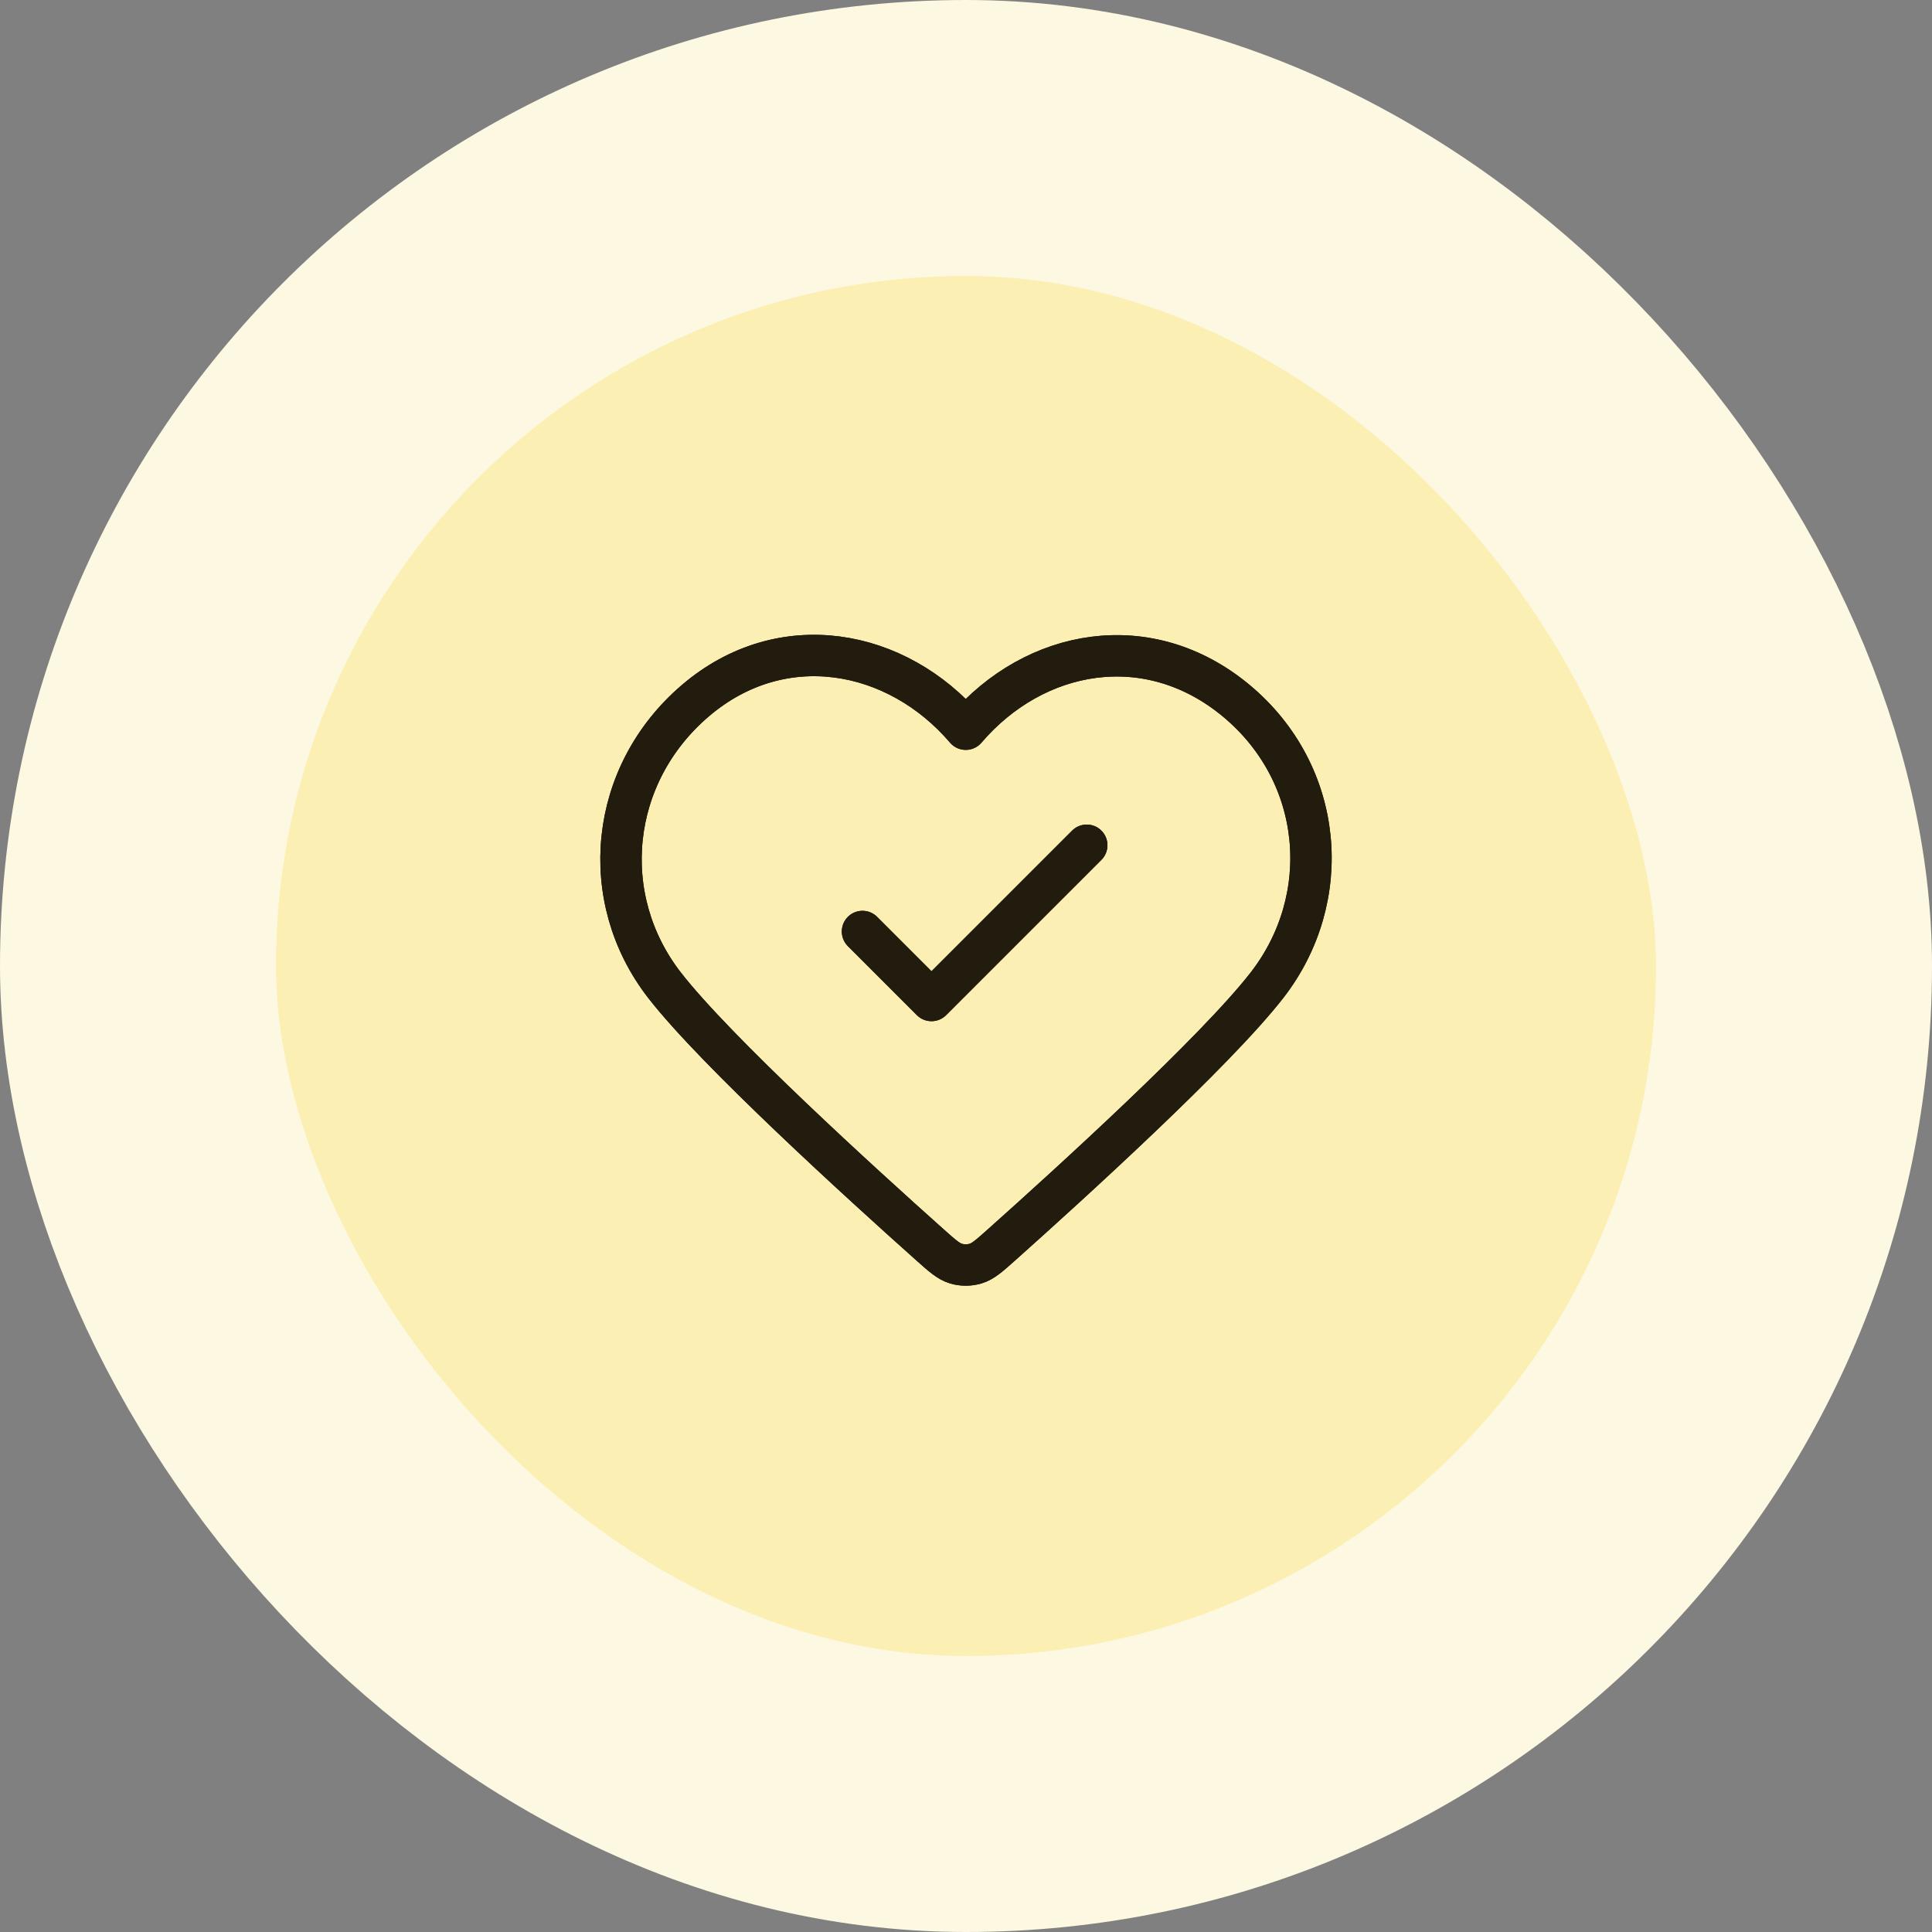 <svg xmlns:xlink="http://www.w3.org/1999/xlink" xmlns="http://www.w3.org/2000/svg" width="56" height="56" viewBox="0 0 56 56" fill="none"><rect x="0" y="0" width="56" height="56" fill="#808080" stroke="none"/><rect x="4" y="4" width="48" height="48" rx="24" fill="#FCEFB4"></rect><rect x="4" y="4" width="48" height="48" rx="24" stroke="#FDF8E1" stroke-width="8"></rect><path d="M25 27L27 29L31.5 24.5M27.993 21.136C25.994 18.798 22.66 18.17 20.155 20.31C17.65 22.45 17.297 26.029 19.264 28.56C20.75 30.472 24.971 34.311 26.948 36.075C27.311 36.399 27.493 36.561 27.706 36.625C27.89 36.681 28.096 36.681 28.28 36.625C28.493 36.561 28.675 36.399 29.038 36.075C31.015 34.311 35.236 30.472 36.722 28.56C38.689 26.029 38.38 22.428 35.832 20.31C33.283 18.192 29.992 18.798 27.993 21.136Z" stroke="#1A170A" stroke-width="1.2" stroke-linecap="round" stroke-linejoin="round"></path><path d="M25 27L27 29L31.5 24.5M27.993 21.136C25.994 18.798 22.66 18.17 20.155 20.31C17.65 22.45 17.297 26.029 19.264 28.56C20.75 30.472 24.971 34.311 26.948 36.075C27.311 36.399 27.493 36.561 27.706 36.625C27.89 36.681 28.096 36.681 28.28 36.625C28.493 36.561 28.675 36.399 29.038 36.075C31.015 34.311 35.236 30.472 36.722 28.56C38.689 26.029 38.38 22.428 35.832 20.31C33.283 18.192 29.992 18.798 27.993 21.136Z" stroke="#211C0D" stroke-width="1.2" stroke-linecap="round" stroke-linejoin="round"></path></svg>